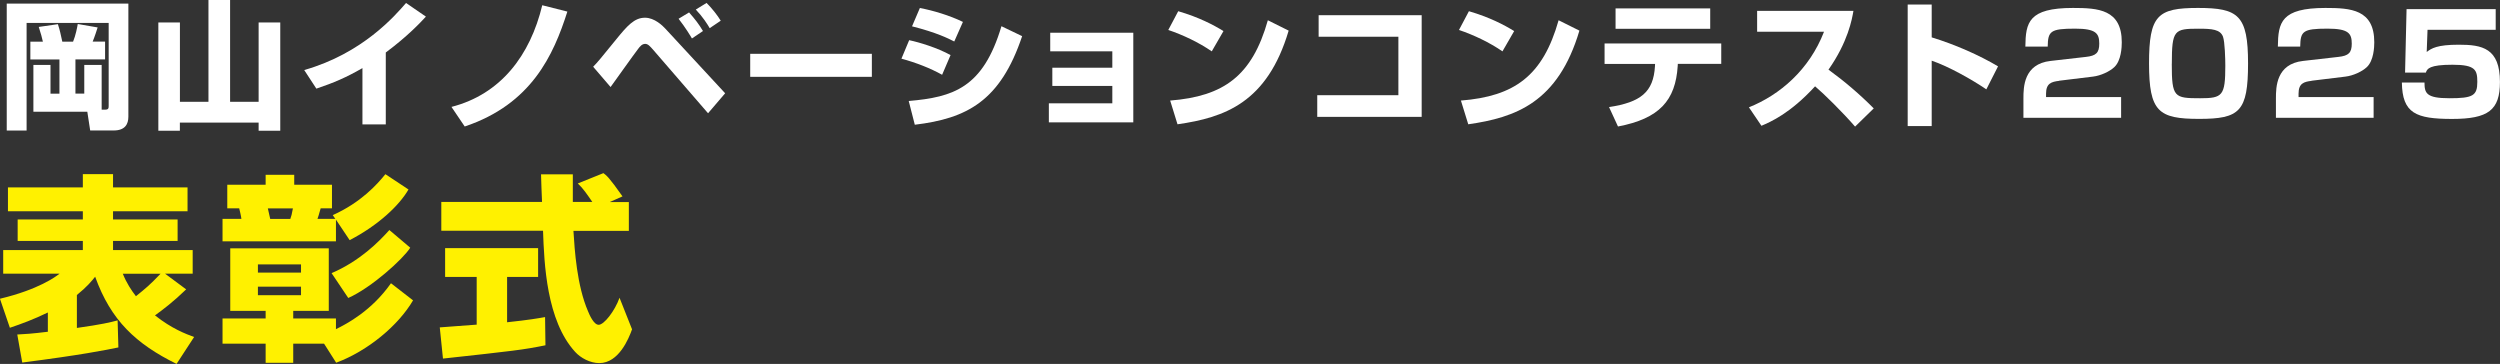<?xml version="1.0" encoding="UTF-8"?><svg id="_レイヤー_2" xmlns="http://www.w3.org/2000/svg" width="452.97" height="65.94" viewBox="0 0 452.97 65.94"><rect x="0" y="0" width="452.97" height="65.94" fill="#333333" stroke="none"/><defs><style>.cls-1{fill:#fff;}.cls-2{fill:#fff100;}</style></defs><g id="_白"><path class="cls-1" d="M18.42,19.87h.62c.65,0,.65-.3.65-.77V4.15H4.82v19.5H1.22V.65h22.04v20.49c0,1.35-.6,2.5-2.65,2.5h-4.27l-.52-3.4H6.05v-8.47h3.1v5.2h1.62v-6.2h-5.27v-3.22h2.27c-.2-.92-.3-1.22-.75-2.67l3.47-.5c.38,1.17.5,1.8.8,3.17h1.95c.47-1.12.77-2.7.85-3.2l3.6.62c-.1.33-.5,1.6-.9,2.57h2.25v3.22h-5.37v6.2h1.6v-5.2h3.15v8.1Z"/><path class="cls-1" d="M32.6,4.07v14.37h5.17V0h3.92v18.45h5.17V4.07h3.92v19.62h-3.92v-1.47h-14.27v1.47h-3.9V4.07h3.9Z"/><path class="cls-1" d="M69.89,22.54h-4.22v-10.2c-2.95,1.7-5.17,2.65-8.35,3.72l-2.2-3.37c10.6-3.02,16.47-9.87,18.45-12.15l3.6,2.47c-.97,1.05-3.27,3.52-7.27,6.5v13.02Z"/><path class="cls-1" d="M81.8,19.37c8.95-2.3,14.27-9.35,16.45-18.42l4.55,1.15c-2.52,7.92-6.52,16.77-18.6,20.82l-2.4-3.55Z"/><path class="cls-1" d="M107.47,12.1c.95-.98,1.25-1.38,4.1-4.87,2.07-2.55,3.35-4.02,5.3-4.02,1.72,0,3.2,1.45,3.72,2.02l10.8,11.67-3.1,3.62-9.92-11.47c-.6-.67-.95-1.1-1.47-1.1-.57,0-.95.47-1.25.87-.83,1.07-4.3,5.97-5.02,6.95l-3.15-3.67ZM125.37,6.97c-.12-.23-1.25-2.1-2.42-3.57l1.9-1.15c1.12,1.27,1.77,2.12,2.52,3.37l-2,1.35ZM128.59,5.1c-.42-.72-1.22-2-2.52-3.37l1.95-1.2c.97.95,2.02,2.3,2.57,3.22l-2,1.35Z"/><path class="cls-1" d="M157.97,9.75v4.17h-22.04v-4.17h22.04Z"/><path class="cls-1" d="M170.7,13.55c-2.15-1.2-4.72-2.2-7.37-2.92l1.4-3.35c1.9.4,5.1,1.38,7.5,2.7l-1.53,3.57ZM164.65,18.3c8.05-.7,13.47-2.35,16.8-13.55l3.75,1.8c-3.95,11.8-10.05,14.92-19.45,16.05l-1.1-4.3ZM172.9,7.52c-1.08-.55-3.12-1.6-7.65-2.75l1.42-3.32c2.4.45,5.4,1.35,7.8,2.52l-1.57,3.55Z"/><path class="cls-1" d="M205.34,5.92v16.25h-15.3v-3.45h11.5v-3.15h-10.87v-3.3h10.87v-2.97h-11.25v-3.37h15.05Z"/><path class="cls-1" d="M219.55,9.3c-2.32-1.6-5.2-2.97-7.87-3.87l1.8-3.4c3.75,1.1,6.37,2.47,8.2,3.6l-2.12,3.67ZM212.02,18.22c9.72-.77,14.85-4.47,17.7-14.55l3.77,1.88c-3.87,13.05-11.6,15.75-20.14,16.97l-1.33-4.3Z"/><path class="cls-1" d="M257.59,2.75v18.42h-18.92v-3.92h14.7V6.65h-14.45v-3.9h18.67Z"/><path class="cls-1" d="M272.22,9.3c-2.32-1.6-5.2-2.97-7.87-3.87l1.8-3.4c3.75,1.1,6.37,2.47,8.2,3.6l-2.12,3.67ZM264.7,18.22c9.72-.77,14.85-4.47,17.7-14.55l3.77,1.88c-3.87,13.05-11.6,15.75-20.14,16.97l-1.33-4.3Z"/><path class="cls-1" d="M311.87,7.87v3.7h-7.87l-.02.4c-.4,6.22-3.3,9.52-10.82,10.95l-1.62-3.52c5.72-.87,8.05-2.7,8.32-7.4l.02-.42h-9.15v-3.7h21.14ZM309.87,1.52v3.7h-17.15V1.52h17.15Z"/><path class="cls-1" d="M316.87,19.45c5.62-2.25,10.95-6.8,13.62-13.7h-12.12V1.97h17.45c-.25,1.5-1,5.65-4.52,10.65,2.92,2.12,5.67,4.47,8.2,7.02l-3.38,3.3c-2.25-2.6-5.7-6-7.25-7.3-4.5,4.9-8,6.42-9.72,7.15l-2.27-3.35Z"/><path class="cls-1" d="M350,.82v5.95c4.12,1.25,8.62,3.22,12.02,5.25l-2.12,4.17c-2.6-1.77-6.82-4.15-9.9-5.2v11.85h-4.35V.82h4.35Z"/><path class="cls-1" d="M373.07,14.65c-1.38.17-2.35.45-2.35,2.32v.62h13.6v3.75h-17.7v-3.5c0-2.07.05-6.25,4.92-6.8l6.4-.73c1.85-.2,2.42-.75,2.42-2.4,0-1.85-.58-2.72-4.37-2.72-4.52,0-4.92.47-4.97,3.25h-4.05c.05-4.37.57-7,8.62-7,4.55,0,8.85.25,8.85,6.22,0,.9-.1,3.32-1.35,4.5-.85.8-2.45,1.55-3.87,1.72l-6.15.75Z"/><path class="cls-1" d="M398.45,21.54c-7.37,0-9.07-1.32-9.07-10.05s1.55-10.05,8.87-10.05,9.07,1.32,9.07,10.05-1.52,10.05-8.87,10.05ZM393.5,11.55c0,6.1.43,6.25,5.15,6.25,4.05,0,4.55-.45,4.55-5.9,0-1.17-.08-4.3-.42-5.25-.5-1.32-1.97-1.45-4.42-1.45-4.42,0-4.85.23-4.85,6.35Z"/><path class="cls-1" d="M418.82,14.65c-1.38.17-2.35.45-2.35,2.32v.62h13.6v3.75h-17.7v-3.5c0-2.07.05-6.25,4.92-6.8l6.4-.73c1.85-.2,2.42-.75,2.42-2.4,0-1.85-.58-2.72-4.37-2.72-4.52,0-4.92.47-4.97,3.25h-4.05c.05-4.37.57-7,8.62-7,4.55,0,8.85.25,8.85,6.22,0,.9-.1,3.32-1.35,4.5-.85.8-2.45,1.55-3.87,1.72l-6.15.75Z"/><path class="cls-1" d="M452.19,1.65v3.75h-12.35l-.15,4.02c.85-.65,1.85-1.32,5.82-1.32,4.2,0,7.45.6,7.45,6.75,0,5.1-2.1,6.7-8.67,6.7s-9.02-1.02-9.1-6.6h4.1c0,1.92.3,2.85,4.52,2.85s5.05-.45,5.05-2.95c0-2.17-.33-3.12-4.5-3.12s-4.6.72-4.82,1.42h-3.77l.27-11.5h16.15Z"/><path class="cls-2" d="M32,65.94c-7.38-3.64-11.91-7.88-14.76-15.8-.61.76-1.44,1.8-3.31,3.31v5.97c4.57-.65,6.05-1.01,7.38-1.37l.14,4.9c-2.41.5-6.77,1.37-17.42,2.74l-.9-5.08c1.44-.07,2.59-.14,5.54-.5v-3.49c-2.59,1.26-4.75,2.05-6.88,2.77l-1.8-5.26c6.98-1.66,10.12-4,10.8-4.54H.58v-4.28h14.43v-1.66H3.2v-3.89h11.81v-1.48H1.44v-4.32h13.57v-2.41h5.47v2.41h13.5v4.32h-13.5v1.48h11.7v3.89h-11.7v1.66h14.43v4.28h-5l3.82,2.84c-2.3,2.23-4.25,3.71-5.65,4.71,3.02,2.41,5.62,3.38,7.09,3.92l-3.17,4.86ZM22.25,49.6c.72,1.76,1.55,2.99,2.38,4.07,1.87-1.51,2.45-1.98,4.46-4.07h-6.84Z"/><path class="cls-2" d="M60.87,39.81v3.92h-20.55v-4.07h3.42c-.07-.61-.32-1.58-.4-1.91h-2.16v-4.28h6.95v-1.8h5.18v1.8h6.84v4.28h-2.05c-.4,1.37-.43,1.55-.58,1.91h3.24l-.47-.68c5.11-2.3,7.99-5.51,9.54-7.42l4.18,2.77c-1.62,2.84-5.44,6.48-10.66,9.18l-2.48-3.71ZM58.71,62.27h-5.58v3.46h-5v-3.46h-7.81v-4.57h7.81v-1.37h-6.41v-11.34h17.85v11.34h-6.44v1.37h7.74v1.94c2.05-1.01,6.48-3.35,9.97-8.32l4,3.1c-2.63,4.5-8.13,9.14-13.93,11.3l-2.2-3.46ZM46.73,47.91v1.48h7.81v-1.48h-7.81ZM46.73,51.94v1.55h7.81v-1.55h-7.81ZM48.53,37.76c.11.43.36,1.58.43,1.91h3.64c.22-.61.25-.76.47-1.91h-4.54ZM60.08,49.49c5.11-2.2,8.5-5.62,10.47-7.81l3.78,3.2c-1.26,2.02-7.02,7.24-11.23,9.11l-3.02-4.5Z"/><path class="cls-2" d="M79.67,59.32c.22-.04,6.05-.43,6.7-.5v-8.64h-5.72v-5.22h16.85v5.22h-5.62v8.21c4.03-.43,5.65-.72,6.88-.94l.07,5.11c-4.07.83-5.79,1.01-18.57,2.41l-.58-5.65ZM110.52,36.61h3.42v5.22h-10.04c.22,3.46.61,9.9,2.66,14.61.22.54,1.01,2.41,1.91,2.41.97,0,2.92-2.48,3.78-4.9l2.27,5.72c-.58,1.62-2.38,6.12-5.94,6.12-1.66,0-3.38-.94-4.36-2.02-5.22-5.69-5.62-16.05-5.83-21.96h-18.43v-5.22h18.25c-.04-.58-.18-4.75-.18-5h5.76v5h3.53c-.94-1.37-1.66-2.45-2.63-3.35l4.64-1.87c.54.4,1.01.72,3.46,4.21l-2.27,1.01Z"/></g></svg>